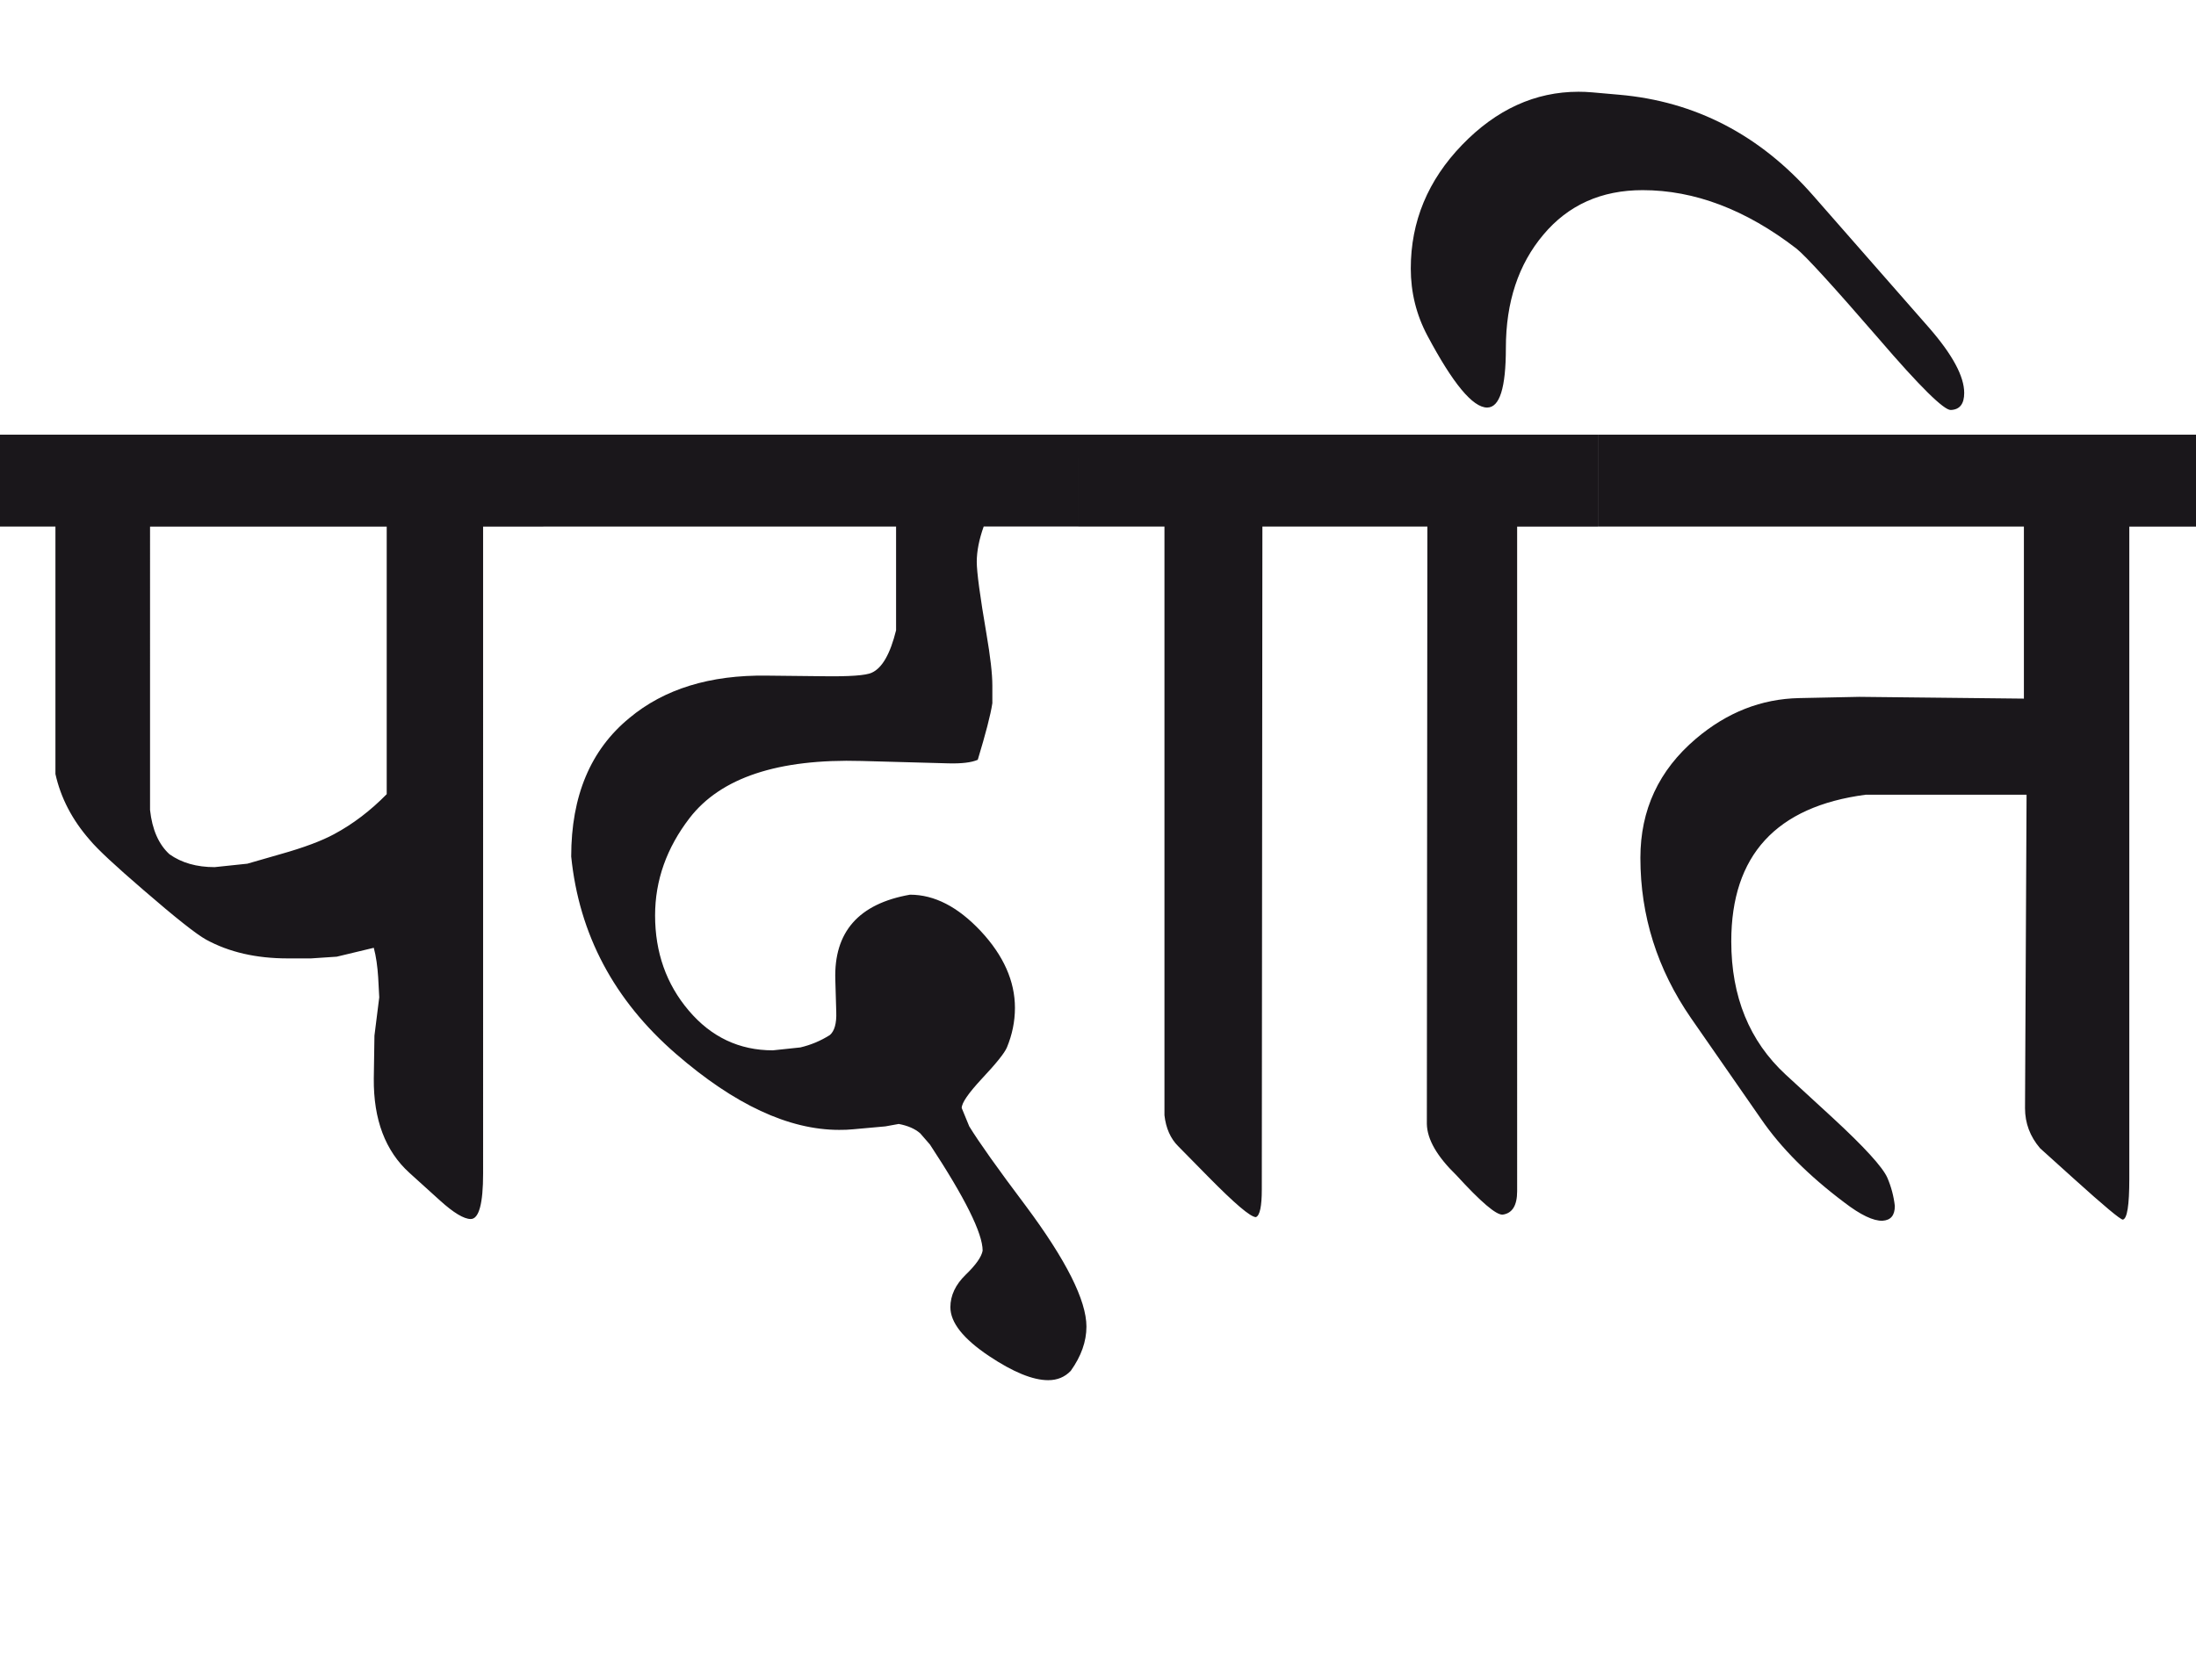 <?xml version="1.0" encoding="utf-8"?>
<!-- Generator: Adobe Illustrator 15.0.2, SVG Export Plug-In . SVG Version: 6.00 Build 0)  -->
<!DOCTYPE svg PUBLIC "-//W3C//DTD SVG 1.1//EN" "http://www.w3.org/Graphics/SVG/1.1/DTD/svg11.dtd">
<svg version="1.1" id="Ebene_1" xmlns="http://www.w3.org/2000/svg" xmlns:xlink="http://www.w3.org/1999/xlink" x="0px" y="0px"
	 width="37.042px" height="28.35px" viewBox="0 0 37.042 28.35" enable-background="new 0 0 37.042 28.35" xml:space="preserve">
<g>
	<defs>
		<rect id="SVGID_1_" y="1.548" width="37.042" height="21.741"/>
	</defs>
	<clipPath id="SVGID_2_">
		<use xlink:href="#SVGID_1_"  overflow="visible"/>
	</clipPath>
	<path clip-path="url(#SVGID_2_)" fill="#1A171B" d="M37.042,7.333H26.954v1.551h7.185v2.903l-2.776-0.03l-1.015,0.021
		c-0.637,0.013-1.218,0.241-1.742,0.686c-0.625,0.531-0.936,1.2-0.936,2.009c0,0.98,0.285,1.88,0.853,2.703l1.18,1.699
		c0.337,0.492,0.806,0.961,1.406,1.412c0.277,0.213,0.493,0.314,0.644,0.309c0.14-0.008,0.209-0.09,0.209-0.25
		c-0.019-0.164-0.061-0.324-0.127-0.477c-0.079-0.178-0.386-0.516-0.926-1.014l-0.789-0.725c-0.61-0.564-0.917-1.312-0.917-2.248
		c0-1.451,0.758-2.276,2.269-2.474h2.712l-0.026,5.289c0,0.252,0.084,0.477,0.254,0.676l0.572,0.516
		c0.506,0.457,0.783,0.688,0.824,0.688c0.073-0.014,0.109-0.242,0.109-0.688V8.885h1.125V7.333z M26.954,7.333h-4.246v1.551h1.369
		l-0.009,10.08c0.006,0.26,0.171,0.547,0.499,0.865c0.412,0.451,0.671,0.672,0.78,0.664c0.164-0.023,0.244-0.156,0.244-0.396V8.885
		h1.362V7.333z M30.583,3.298c-0.895-1.021-1.986-1.588-3.274-1.7l-0.454-0.04c-0.079-0.007-0.155-0.01-0.229-0.01
		c-0.73,0-1.386,0.299-1.962,0.895c-0.578,0.598-0.867,1.293-0.867,2.087c0,0.404,0.094,0.783,0.281,1.134
		c0.43,0.808,0.765,1.212,1.007,1.212c0.212,0,0.316-0.334,0.316-1.004c0-0.776,0.212-1.414,0.633-1.913
		c0.419-0.5,0.977-0.751,1.674-0.751c0.875,0,1.742,0.329,2.593,0.985c0.158,0.126,0.622,0.635,1.389,1.521
		c0.695,0.81,1.102,1.209,1.216,1.203c0.152-0.006,0.226-0.103,0.226-0.288c0-0.279-0.197-0.644-0.588-1.094L30.583,3.298z
		 M22.708,7.333H18.19v1.551h1.452v9.932c0.024,0.217,0.102,0.395,0.234,0.525l0.5,0.508c0.448,0.455,0.717,0.686,0.809,0.686
		c0.066-0.027,0.099-0.182,0.099-0.467l0.01-11.184h1.416V7.333z M18.19,7.333H9.154v1.551h5.961v1.75
		c-0.098,0.397-0.234,0.636-0.409,0.715c-0.096,0.047-0.375,0.067-0.835,0.06l-0.933-0.01c-0.963-0.014-1.737,0.226-2.323,0.716
		c-0.654,0.537-0.98,1.315-0.98,2.336c0.133,1.312,0.721,2.423,1.769,3.331c0.986,0.855,1.902,1.281,2.75,1.281
		c0.083,0,0.163-0.002,0.235-0.01l0.545-0.049l0.226-0.041c0.152,0.029,0.272,0.08,0.362,0.158l0.164,0.189
		c0.593,0.902,0.889,1.498,0.889,1.791c-0.019,0.105-0.114,0.24-0.286,0.406c-0.171,0.166-0.258,0.35-0.258,0.547
		c0,0.26,0.217,0.533,0.651,0.824c0.406,0.271,0.739,0.408,0.999,0.408c0.152,0,0.279-0.051,0.381-0.158
		c0.175-0.246,0.264-0.494,0.264-0.746c0-0.441-0.342-1.123-1.025-2.039c-0.472-0.627-0.789-1.074-0.952-1.34l-0.127-0.309
		c0-0.086,0.112-0.248,0.334-0.488c0.25-0.266,0.39-0.441,0.429-0.535c0.088-0.213,0.135-0.436,0.135-0.666
		c0-0.451-0.192-0.883-0.576-1.295c-0.385-0.41-0.781-0.615-1.194-0.615c-0.866,0.152-1.285,0.629-1.26,1.432l0.016,0.547
		c0.007,0.193-0.03,0.322-0.108,0.389c-0.158,0.1-0.324,0.168-0.498,0.209l-0.464,0.049c-0.567,0-1.041-0.225-1.419-0.672
		c-0.378-0.445-0.567-0.982-0.567-1.604c0-0.591,0.194-1.138,0.581-1.642c0.526-0.683,1.494-1.004,2.904-0.964l1.459,0.04
		c0.225,0.006,0.391-0.013,0.499-0.06c0.132-0.437,0.216-0.755,0.246-0.955v-0.297c0-0.199-0.034-0.491-0.1-0.876
		c-0.109-0.636-0.163-1.041-0.163-1.211c0-0.179,0.039-0.378,0.117-0.597h1.597V7.333z M5.635,14.074
		c-0.207,0.112-0.508,0.226-0.907,0.338l-0.556,0.16L3.62,14.63c-0.302,0-0.557-0.072-0.762-0.218
		c-0.181-0.166-0.291-0.414-0.327-0.746V8.885h3.992v4.514C6.251,13.676,5.956,13.902,5.635,14.074 M9.163,7.333H0v1.551h0.935
		v4.175c0.09,0.404,0.284,0.776,0.581,1.114c0.131,0.158,0.435,0.44,0.906,0.845c0.544,0.471,0.896,0.748,1.053,0.834
		c0.388,0.213,0.847,0.318,1.379,0.318h0.391l0.435-0.029l0.625-0.15c0.039,0.146,0.062,0.312,0.074,0.498l0.018,0.338l-0.081,0.646
		l-0.011,0.725c-0.006,0.691,0.194,1.221,0.601,1.59l0.516,0.467c0.229,0.207,0.403,0.312,0.518,0.312
		c0.139,0,0.209-0.26,0.209-0.77V8.885h1.016V7.333z"/>
</g>
</svg>
